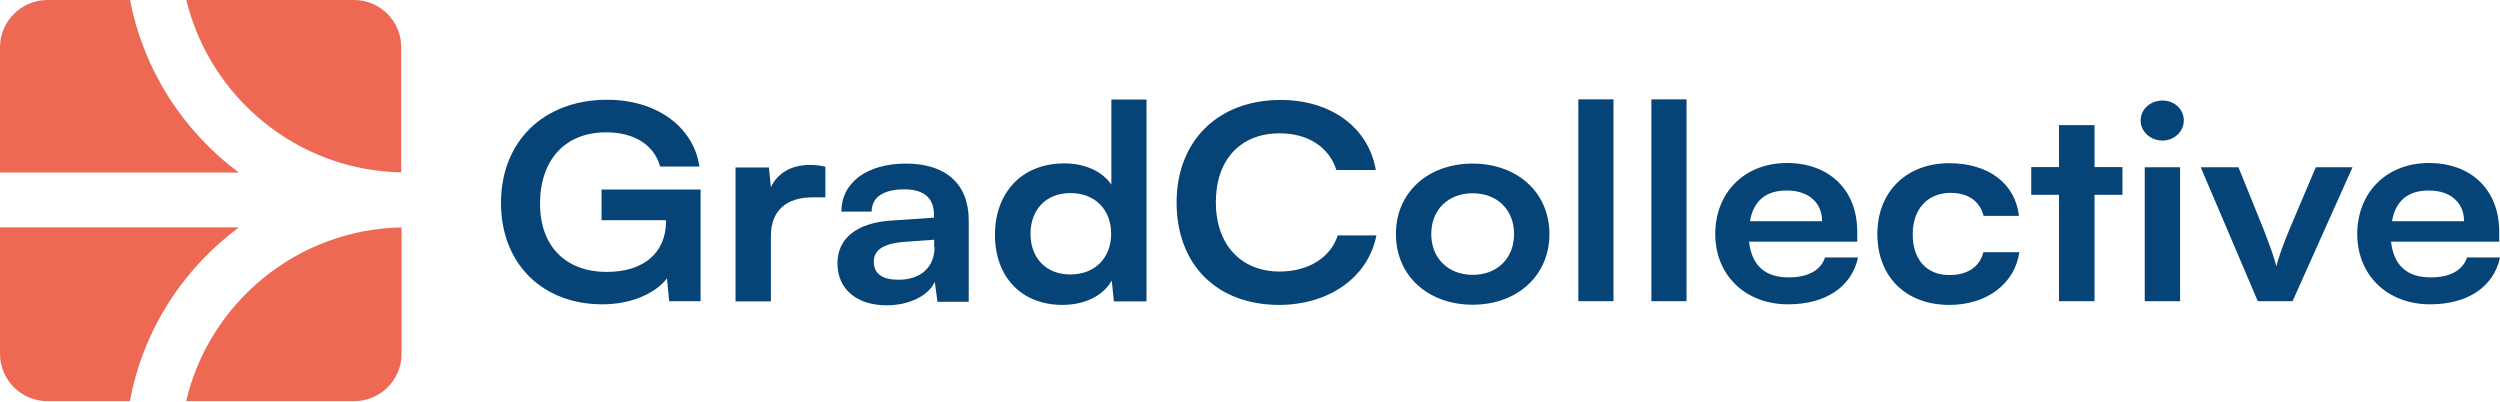 <svg width="323" height="52" viewBox="0 0 323 52" fill="none" xmlns="http://www.w3.org/2000/svg">
<g clip-path="url(#clip0_9071_300)">
<path d="M24.048 51.828H45.775C49.131 51.828 51.882 49.079 51.882 45.725V29.382C38.331 29.634 27.026 39.142 24.048 51.828ZM45.75 0H24.074C27.127 12.585 38.382 22.017 51.831 22.27V6.103C51.857 2.749 49.106 0 45.75 0ZM16.806 0H6.107C2.751 0 0 2.749 0 6.103V22.295H30.862C23.695 16.973 18.547 9.079 16.806 0ZM30.862 29.382H0V45.725C0 49.079 2.751 51.828 6.107 51.828H16.781C18.472 42.673 23.645 34.729 30.862 29.382Z" fill="#ED6954"/>
<path d="M69.773 26.305C69.773 32.03 73.306 35.132 78.378 35.132C83.148 35.132 86.05 32.686 86.05 28.575V28.449H77.722V24.489H90.516V38.915H86.453L86.176 35.964C84.662 37.932 81.533 39.319 77.823 39.319C70.102 39.319 64.727 34.098 64.727 26.204C64.727 18.335 70.177 12.888 78.454 12.888C84.737 12.888 89.582 16.293 90.365 21.513H85.293C84.435 18.487 81.634 17.099 78.353 17.099C72.928 17.074 69.773 20.756 69.773 26.305Z" fill="#064477"/>
<path d="M106.69 25.498H104.974C101.668 25.498 99.599 27.137 99.599 30.517V38.941H95.031V21.639H99.346L99.599 24.187C100.406 22.446 102.147 21.311 104.62 21.311C105.251 21.311 105.907 21.362 106.639 21.538V25.498H106.69Z" fill="#064477"/>
<path d="M108.203 33.997C108.203 30.794 110.701 28.802 115.092 28.499L120.669 28.121V27.742C120.669 25.397 119.155 24.464 116.833 24.464C114.108 24.464 112.619 25.498 112.619 27.339H108.708C108.708 23.581 112.014 21.135 117.06 21.135C122.107 21.135 125.161 23.682 125.161 28.474V38.991H121.123L120.77 36.418C119.962 38.209 117.464 39.445 114.562 39.445C110.626 39.445 108.203 37.301 108.203 34.048V33.997ZM120.694 31.904V30.971L116.833 31.248C113.982 31.475 112.897 32.383 112.897 33.795C112.897 35.384 114.007 36.141 116.101 36.141C118.928 36.141 120.745 34.552 120.745 31.904H120.694Z" fill="#064477"/>
<path d="M128.547 30.365C128.547 24.968 131.928 21.109 137.53 21.109C140.129 21.109 142.426 22.118 143.587 23.858V12.862H148.129V38.94H143.915L143.637 36.242C142.527 38.234 140.104 39.394 137.278 39.394C131.903 39.394 128.547 35.712 128.547 30.34V30.365ZM143.561 30.214C143.561 27.087 141.492 24.943 138.287 24.943C135.083 24.943 133.14 27.162 133.14 30.214C133.14 33.266 135.083 35.46 138.287 35.46C141.467 35.46 143.561 33.316 143.561 30.214Z" fill="#064477"/>
<path d="M152.016 26.154C152.016 18.184 157.391 12.913 165.466 12.913C171.951 12.913 176.821 16.469 177.755 21.967H172.657C171.724 18.991 168.973 17.226 165.339 17.226C160.242 17.226 157.088 20.656 157.088 26.129C157.088 31.602 160.318 35.082 165.339 35.082C169.049 35.082 171.926 33.266 172.834 30.416H177.83C176.771 35.813 171.749 39.395 165.213 39.395C157.189 39.369 152.016 34.174 152.016 26.154Z" fill="#064477"/>
<path d="M190.269 21.135C196.022 21.135 200.186 24.867 200.186 30.239C200.186 35.611 196.022 39.369 190.269 39.369C184.515 39.369 180.352 35.636 180.352 30.239C180.352 24.842 184.515 21.135 190.269 21.135ZM190.269 35.51C193.448 35.51 195.618 33.367 195.618 30.239C195.618 27.112 193.448 24.968 190.269 24.968C187.089 24.968 184.919 27.112 184.919 30.239C184.919 33.367 187.114 35.51 190.269 35.51Z" fill="#064477"/>
<path d="M208.464 12.837H203.922V38.915H208.464V12.837Z" fill="#064477"/>
<path d="M217.902 12.837H213.359V38.915H217.902V12.837Z" fill="#064477"/>
<path d="M221.609 30.265C221.609 24.842 225.42 21.059 230.87 21.059C236.321 21.059 239.955 24.514 239.955 29.937V31.223H225.975C226.328 34.3 228.044 35.838 231.097 35.838C233.621 35.838 235.261 34.905 235.791 33.266H240.056C239.248 37.049 235.892 39.319 231.022 39.319C225.495 39.319 221.609 35.561 221.609 30.214V30.265ZM226.101 28.575H235.413C235.413 26.179 233.646 24.615 230.896 24.615C228.145 24.59 226.53 25.977 226.101 28.575Z" fill="#064477"/>
<path d="M251.816 21.084C256.913 21.084 260.37 23.707 260.85 27.894H256.282C255.777 25.927 254.213 24.918 252.018 24.918C249.065 24.918 247.122 26.986 247.122 30.265C247.122 33.543 248.914 35.536 251.866 35.536C254.162 35.536 255.777 34.502 256.257 32.585H260.9C260.32 36.62 256.736 39.395 251.866 39.395C246.239 39.395 242.555 35.763 242.555 30.239C242.555 24.716 246.365 21.084 251.841 21.084H251.816Z" fill="#064477"/>
<path d="M266.021 38.915V25.17H262.438V21.589H266.021V16.166H270.613V21.589H274.222V25.17H270.613V38.915H266.021Z" fill="#064477"/>
<path d="M276.57 15.561C276.57 14.124 277.807 12.989 279.397 12.989C280.961 12.989 282.147 14.124 282.147 15.561C282.147 16.999 280.911 18.159 279.397 18.159C277.807 18.159 276.57 16.974 276.57 15.561ZM277.1 21.614H281.668V38.915H277.1V21.614Z" fill="#064477"/>
<path d="M284.312 21.614H289.208L292.438 29.583C293.245 31.651 293.876 33.442 294.103 34.401C294.356 33.316 295.037 31.475 295.819 29.583L299.201 21.614H303.945L296.198 38.915H291.706L284.338 21.614H284.312Z" fill="#064477"/>
<path d="M304.555 30.265C304.555 24.842 308.365 21.059 313.816 21.059C319.266 21.059 322.9 24.514 322.9 29.937V31.223H308.92C309.273 34.3 310.989 35.838 314.043 35.838C316.566 35.838 318.206 34.905 318.736 33.266H323.001C322.194 37.049 318.837 39.319 313.967 39.319C308.441 39.319 304.555 35.561 304.555 30.214V30.265ZM309.046 28.575H318.358C318.358 26.179 316.591 24.615 313.841 24.615C311.09 24.59 309.501 25.977 309.046 28.575Z" fill="#064477"/>
</g>
<defs>
<clipPath id="clip0_9071_300">
<rect width="323" height="51.828" fill="white"/>
</clipPath>
</defs>
</svg>
